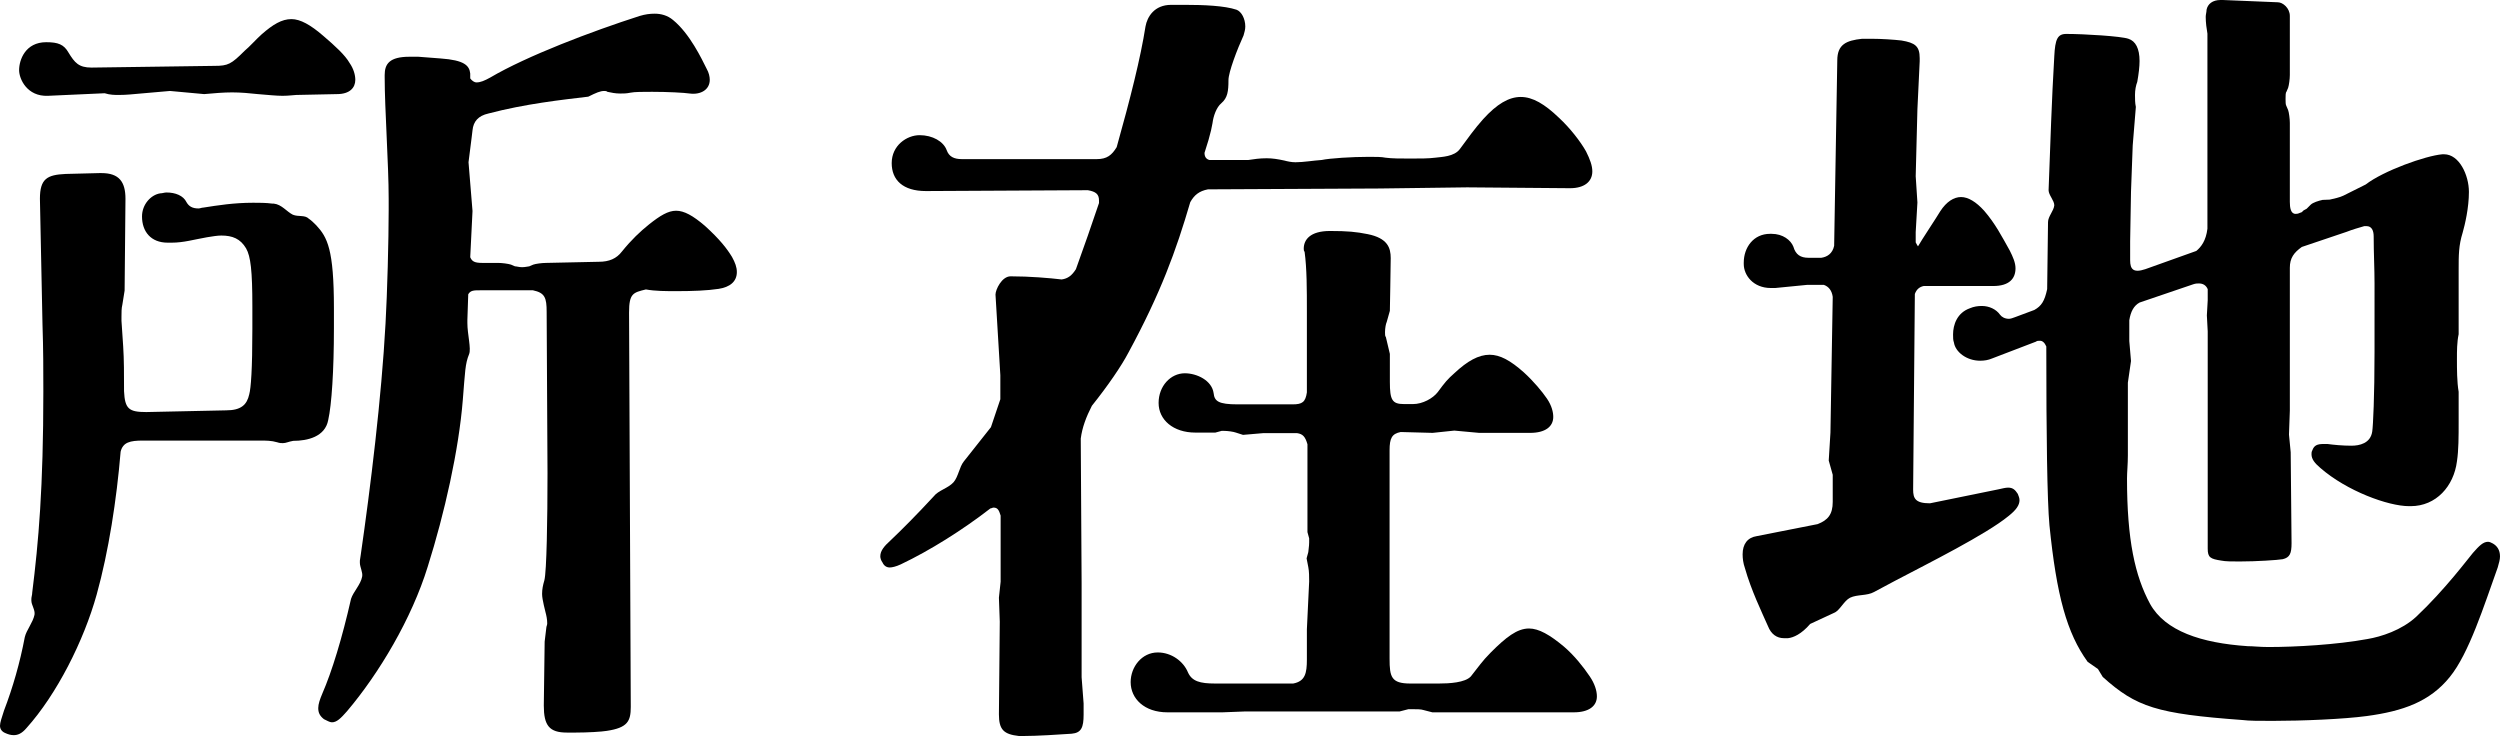 <?xml version="1.0" encoding="utf-8"?>
<!-- Generator: Adobe Illustrator 24.3.0, SVG Export Plug-In . SVG Version: 6.00 Build 0)  -->
<svg version="1.1" id="レイヤー_1" xmlns="http://www.w3.org/2000/svg" xmlns:xlink="http://www.w3.org/1999/xlink" x="0px"
	 y="0px" viewBox="0 0 87.67 25.82" style="enable-background:new 0 0 87.67 25.82;" xml:space="preserve">
<g>
	<path d="M9.6,7.14c0.28,0.03,0.45,0.28,0.67,0.39c0.2,0.08,0.42,0,0.56,0.14C10.92,7.73,11,7.81,11.09,7.9
		c0.39,0.42,0.62,0.84,0.62,2.91v0.7c0,1.48-0.08,2.69-0.2,3.22c-0.11,0.59-0.73,0.73-1.23,0.73c-0.17,0.03-0.25,0.08-0.36,0.08
		c-0.06,0-0.11,0-0.2-0.03c-0.2-0.06-0.39-0.06-0.62-0.06H5.01c-0.45,0-0.7,0.06-0.78,0.39c-0.14,1.68-0.42,3.5-0.84,5.01
		c-0.45,1.62-1.4,3.5-2.46,4.68c-0.17,0.2-0.31,0.25-0.45,0.25c-0.11,0-0.2-0.03-0.31-0.08S0,25.56,0,25.45
		c0-0.11,0.06-0.28,0.14-0.53c0.31-0.81,0.56-1.68,0.73-2.58c0.06-0.25,0.28-0.5,0.34-0.78c0.03-0.17-0.11-0.34-0.11-0.5V21
		c0-0.06,0.03-0.14,0.03-0.22c0.22-1.76,0.39-3.67,0.39-7.06c0-0.7,0-1.48-0.03-2.35L1.4,6.97c0-0.7,0.25-0.84,0.9-0.87l1.18-0.03
		h0.08c0.62,0,0.84,0.31,0.84,0.9l-0.03,3.22l-0.08,0.5c-0.03,0.11-0.03,0.28-0.03,0.42v0.14l0.06,0.9
		c0.03,0.45,0.03,0.98,0.03,1.57c0.03,0.62,0.17,0.73,0.78,0.73l2.8-0.06c0.53,0,0.73-0.2,0.81-0.56c0.06-0.22,0.11-0.87,0.11-2.3
		v-0.78c0-1.26-0.06-1.76-0.22-2.04c-0.2-0.34-0.48-0.45-0.87-0.45c-0.14,0-0.31,0.03-0.5,0.06C6.8,8.4,6.44,8.51,6.02,8.51H5.88
		c-0.59,0-0.9-0.39-0.9-0.92c0-0.42,0.31-0.76,0.64-0.81c0.08,0,0.14-0.03,0.22-0.03c0.31,0,0.59,0.11,0.7,0.34
		c0.08,0.14,0.2,0.22,0.42,0.22c0.06,0,0.11-0.03,0.17-0.03C7.64,7.2,8.2,7.11,8.88,7.11c0.2,0,0.45,0,0.67,0.03H9.6z M1.68,3.36
		c-0.73,0.03-1.01-0.59-1.01-0.9c0-0.36,0.22-0.98,0.95-0.98c0.42,0,0.62,0.08,0.78,0.36c0.22,0.36,0.36,0.53,0.81,0.53l4.31-0.06
		c0.48,0,0.59-0.06,1.06-0.53C8.74,1.65,8.99,1.37,9.18,1.2c0.39-0.34,0.7-0.53,1.04-0.53c0.31,0,0.67,0.2,1.12,0.59
		c0.42,0.36,0.76,0.67,0.92,0.95c0.14,0.2,0.2,0.42,0.2,0.59c0,0.28-0.2,0.5-0.64,0.5l-1.43,0.03c-0.08,0-0.25,0.03-0.48,0.03
		c-0.22,0-0.5-0.03-0.87-0.06c-0.28-0.03-0.59-0.06-0.9-0.06c-0.31,0-0.64,0.03-0.98,0.06l-1.2-0.11L4.93,3.28
		C4.68,3.3,4.45,3.33,4.17,3.33c-0.14,0-0.31,0-0.5-0.06L1.68,3.36z M21,9.18c0.36,0,0.62-0.11,0.81-0.36
		c0.34-0.42,0.64-0.7,0.95-0.95c0.39-0.31,0.67-0.48,0.95-0.48s0.59,0.17,1.01,0.53c0.53,0.48,0.78,0.81,0.95,1.09
		c0.11,0.2,0.17,0.36,0.17,0.53c0,0.34-0.25,0.53-0.64,0.59c-0.39,0.06-0.92,0.08-1.46,0.08c-0.39,0-0.76,0-1.09-0.06
		c-0.45,0.11-0.59,0.14-0.59,0.81l0.06,13.83c0,0.5-0.11,0.73-0.84,0.84c-0.17,0.03-0.67,0.06-1.09,0.06h-0.31
		c-0.62,0-0.81-0.25-0.81-0.95l0.03-2.24l0.06-0.5c0-0.03,0.03-0.08,0.03-0.14c0-0.14-0.03-0.28-0.06-0.39l-0.06-0.25
		c-0.03-0.14-0.06-0.28-0.06-0.39c0-0.17,0.03-0.31,0.08-0.48c0.08-0.31,0.11-2.13,0.11-3.75l-0.03-5.66c0-0.5-0.06-0.67-0.48-0.76
		h-1.85c-0.22,0-0.34,0-0.42,0.14l-0.03,0.9v0.11c0,0.39,0.14,0.9,0.06,1.09c-0.14,0.34-0.14,0.62-0.22,1.6
		c-0.14,1.76-0.64,3.98-1.23,5.85c-0.56,1.82-1.71,3.75-2.83,5.07c-0.22,0.25-0.36,0.39-0.53,0.39c-0.08,0-0.17-0.06-0.28-0.11
		c-0.14-0.11-0.2-0.22-0.2-0.39c0-0.14,0.06-0.31,0.14-0.5c0.34-0.78,0.7-1.96,1.01-3.33c0.08-0.25,0.34-0.5,0.39-0.78
		c0.03-0.14-0.08-0.34-0.08-0.48v-0.08l0.03-0.2c0.34-2.35,0.73-5.52,0.87-8.12c0.06-1.06,0.11-2.91,0.11-3.98V6.97
		c0-1.2-0.14-3.16-0.14-4.26V2.63c0-0.39,0.17-0.64,0.87-0.64h0.31l0.78,0.06c0.84,0.06,1.01,0.25,1.04,0.53v0.17
		c0.06,0.08,0.14,0.14,0.22,0.14c0.14,0,0.28-0.06,0.48-0.17c1.29-0.76,3.56-1.62,5.24-2.16c0.2-0.06,0.36-0.08,0.53-0.08
		c0.22,0,0.45,0.06,0.64,0.22c0.59,0.48,1.01,1.37,1.18,1.71c0.08,0.14,0.11,0.28,0.11,0.39c0,0.34-0.31,0.53-0.7,0.48
		c-0.2-0.03-0.78-0.06-1.32-0.06c-0.31,0-0.62,0-0.76,0.03c-0.14,0.03-0.25,0.03-0.36,0.03c-0.17,0-0.31-0.03-0.45-0.06
		c-0.03-0.03-0.08-0.03-0.11-0.03c-0.14,0-0.28,0.06-0.56,0.2c-0.92,0.11-2.21,0.25-3.5,0.59c-0.36,0.08-0.53,0.28-0.56,0.59
		l-0.03,0.25l-0.11,0.87l0.14,1.71l-0.08,1.62c0.06,0.14,0.14,0.2,0.42,0.2h0.56c0.14,0,0.36,0.03,0.45,0.06l0.14,0.06
		c0.06,0,0.14,0.03,0.25,0.03c0.11,0,0.22-0.03,0.25-0.03l0.14-0.06c0.08-0.03,0.31-0.06,0.45-0.06L21,9.18z"/>
	<path d="M48.38,6.61l-6.02,0.03c-0.31,0.06-0.48,0.2-0.62,0.45c-0.5,1.71-1.04,3.19-2.16,5.26c-0.25,0.48-0.73,1.18-1.29,1.88
		c-0.2,0.39-0.34,0.76-0.39,1.15l0.03,5.07v3.3L38,24.67v0.39c0,0.45-0.08,0.64-0.42,0.67c-0.42,0.03-1.23,0.08-1.68,0.08h-0.17
		c-0.53-0.06-0.7-0.22-0.7-0.76l0.03-3.25l-0.03-0.84l0.06-0.56v-2.32c-0.06-0.2-0.11-0.28-0.25-0.28c-0.03,0-0.08,0.03-0.11,0.03
		c-0.98,0.76-2.13,1.48-3.14,1.96c-0.17,0.08-0.31,0.11-0.39,0.11c-0.11,0-0.2-0.06-0.25-0.17c-0.06-0.08-0.08-0.17-0.08-0.22
		c0-0.2,0.14-0.36,0.36-0.56c0.36-0.34,0.92-0.9,1.51-1.54c0.17-0.22,0.5-0.28,0.7-0.5c0.17-0.2,0.2-0.53,0.36-0.73l0.95-1.2
		L35.08,14v-0.84l-0.17-2.83c0-0.17,0.22-0.64,0.53-0.64c0.67,0,1.37,0.06,1.79,0.11c0.22-0.03,0.36-0.14,0.5-0.36
		c0.28-0.78,0.56-1.57,0.81-2.32V7.03c0-0.22-0.11-0.31-0.39-0.36l-5.68,0.03c-0.81,0-1.2-0.39-1.2-0.98c0-0.62,0.53-0.98,0.98-0.98
		s0.84,0.22,0.95,0.53c0.08,0.22,0.25,0.31,0.53,0.31h4.73c0.36,0,0.53-0.14,0.7-0.42c0.48-1.71,0.84-3.14,1.01-4.23
		c0.06-0.34,0.31-0.76,0.9-0.76h0.5c0.64,0,1.37,0.03,1.79,0.17c0.17,0.06,0.31,0.31,0.31,0.59c0,0.11-0.03,0.2-0.06,0.31
		c-0.22,0.48-0.53,1.29-0.53,1.57c0,0.39-0.03,0.62-0.25,0.81c-0.17,0.14-0.28,0.45-0.31,0.7c-0.03,0.17-0.06,0.31-0.14,0.59
		l-0.14,0.45c0,0.14,0.06,0.22,0.17,0.25h1.37c0.2-0.03,0.39-0.06,0.64-0.06c0.2,0,0.39,0.03,0.62,0.08
		c0.11,0.03,0.25,0.06,0.39,0.06c0.28,0,0.62-0.06,0.92-0.08c0.28-0.06,1.06-0.11,1.65-0.11c0.25,0,0.45,0,0.59,0.03
		c0.22,0.03,0.53,0.03,0.87,0.03c0.34,0,0.64,0,0.87-0.03c0.22-0.03,0.67-0.03,0.87-0.31c0.25-0.34,0.53-0.73,0.81-1.04
		c0.48-0.53,0.9-0.78,1.32-0.78c0.42,0,0.84,0.25,1.34,0.73c0.39,0.36,0.76,0.84,0.95,1.18c0.14,0.28,0.22,0.5,0.22,0.7
		c0,0.36-0.28,0.59-0.78,0.59l-3.61-0.03L48.38,6.61z M50.46,23.97c0.36,0,0.92-0.03,1.12-0.25c0.25-0.31,0.39-0.53,0.7-0.84
		c0.53-0.53,0.92-0.84,1.34-0.84c0.34,0,0.73,0.22,1.23,0.64c0.36,0.31,0.67,0.7,0.9,1.04c0.17,0.25,0.25,0.5,0.25,0.7
		c0,0.34-0.28,0.56-0.81,0.56h-4.96l-0.31-0.08c-0.08-0.03-0.25-0.03-0.39-0.03h-0.14l-0.31,0.08h-5.43l-0.78,0.03h-1.93
		c-0.81,0-1.29-0.48-1.29-1.06c0-0.53,0.39-1.04,0.95-1.04c0.48,0,0.9,0.31,1.06,0.7c0.14,0.31,0.42,0.39,0.95,0.39h2.74
		c0.42-0.08,0.48-0.36,0.48-0.84v-1.06l0.08-1.68c0-0.14,0-0.36-0.03-0.5l-0.06-0.31l0.06-0.22c0-0.06,0.03-0.2,0.03-0.34v-0.14
		l-0.06-0.22v-3.08c-0.08-0.28-0.17-0.36-0.36-0.39h-1.2l-0.7,0.06l-0.25-0.08c-0.08-0.03-0.28-0.06-0.42-0.06h-0.08l-0.22,0.06
		h-0.7c-0.78,0-1.29-0.45-1.29-1.04s0.42-1.04,0.92-1.04c0.42,0,0.95,0.25,1.01,0.7c0.03,0.28,0.17,0.39,0.84,0.39h1.93
		c0.34,0,0.45-0.08,0.5-0.42v-2.83c0-0.78,0-1.51-0.08-2.1c-0.03-0.03-0.03-0.08-0.03-0.11c0-0.31,0.22-0.62,0.92-0.62
		c0.62,0,0.92,0.03,1.32,0.11c0.7,0.14,0.81,0.48,0.81,0.84c0,0.45-0.03,1.65-0.03,1.85l-0.11,0.39c-0.03,0.06-0.06,0.22-0.06,0.36
		c0,0.08,0,0.14,0.03,0.17l0.14,0.59v0.98c0,0.64,0.08,0.78,0.5,0.78h0.31c0.34,0,0.7-0.2,0.87-0.42c0.25-0.34,0.34-0.45,0.59-0.67
		c0.45-0.42,0.84-0.64,1.23-0.64c0.36,0,0.73,0.2,1.2,0.62c0.34,0.31,0.64,0.67,0.81,0.92s0.22,0.48,0.22,0.64
		c0,0.34-0.28,0.56-0.81,0.56h-1.79l-0.87-0.08l-0.76,0.08l-1.12-0.03c-0.31,0.06-0.39,0.22-0.39,0.64v7.31
		c0,0.64,0.06,0.87,0.73,0.87H50.46z"/>
	<path d="M70.08,17.16c0.14-0.03,0.25-0.06,0.34-0.06c0.17,0,0.25,0.08,0.34,0.22c0.03,0.08,0.06,0.14,0.06,0.22
		c0,0.17-0.11,0.34-0.39,0.56c-0.78,0.64-2.8,1.65-3.98,2.27l-0.73,0.39c-0.25,0.14-0.59,0.08-0.84,0.2
		c-0.22,0.11-0.36,0.45-0.56,0.53l-0.84,0.39c-0.31,0.36-0.59,0.48-0.78,0.5h-0.14c-0.25,0-0.45-0.14-0.56-0.42
		c-0.22-0.5-0.59-1.26-0.81-2.04c-0.06-0.17-0.08-0.34-0.08-0.48c0-0.36,0.17-0.59,0.5-0.64l2.13-0.42
		c0.36-0.14,0.53-0.34,0.53-0.78v-0.95l-0.14-0.5l0.06-0.98l0.08-4.76c-0.03-0.22-0.14-0.36-0.31-0.42h-0.59l-1.12,0.11H62.1
		c-0.62,0-0.95-0.45-0.95-0.84V9.21c0-0.53,0.34-1.01,0.92-1.01h0.06c0.39,0,0.67,0.22,0.76,0.45c0.08,0.28,0.25,0.39,0.53,0.39
		h0.45c0.2-0.03,0.39-0.14,0.45-0.42l0.11-6.5c0-0.56,0.31-0.7,0.87-0.76h0.34c0.34,0,0.78,0.03,1.04,0.06
		c0.48,0.08,0.64,0.2,0.64,0.62v0.11l-0.08,1.68l-0.06,2.35l0.06,0.92l-0.06,1.04v0.36c0.03,0.06,0.06,0.11,0.08,0.14
		c0.11-0.2,0.67-1.04,0.78-1.23c0.22-0.34,0.48-0.5,0.73-0.5s0.53,0.17,0.81,0.48c0.39,0.45,0.62,0.9,0.9,1.4
		c0.11,0.22,0.2,0.42,0.2,0.62c0,0.36-0.22,0.62-0.78,0.62h-2.44c-0.14,0.03-0.25,0.11-0.31,0.28l-0.06,6.86
		c0,0.31,0.08,0.48,0.59,0.48L70.08,17.16z M74.73,12.66l-0.11,0.76v2.55c0,0.31-0.03,0.59-0.03,0.81c0,2.16,0.28,3.42,0.81,4.4
		c0.53,0.95,1.79,1.37,3.42,1.48c0.2,0,0.42,0.03,0.73,0.03c0.95,0,2.38-0.08,3.47-0.28c0.48-0.08,1.2-0.31,1.71-0.78
		c1.01-0.95,1.82-2.04,1.99-2.24c0.22-0.25,0.36-0.39,0.53-0.39c0.06,0,0.11,0.03,0.17,0.06c0.14,0.08,0.25,0.22,0.25,0.45
		c0,0.11-0.03,0.22-0.08,0.39c-0.48,1.34-1.01,3.02-1.68,3.84c-0.7,0.87-1.65,1.2-2.91,1.37c-0.81,0.11-2.27,0.17-3.3,0.17
		c-0.48,0-0.84,0-1.06-0.03c-3-0.22-3.72-0.45-4.9-1.51l-0.17-0.28l-0.36-0.25c-0.73-1.01-1.09-2.32-1.34-4.79
		c-0.08-0.87-0.11-3.19-0.11-6.16v-0.11c-0.06-0.14-0.14-0.2-0.22-0.2c-0.06,0-0.11,0-0.14,0.03l-1.54,0.59
		c-0.14,0.06-0.28,0.08-0.42,0.08c-0.48,0-0.87-0.31-0.92-0.64c-0.03-0.08-0.03-0.17-0.03-0.28c0-0.34,0.14-0.76,0.59-0.92
		c0.14-0.06,0.28-0.08,0.42-0.08c0.25,0,0.5,0.11,0.64,0.31c0.06,0.08,0.17,0.14,0.31,0.14c0.06,0,0.14-0.03,0.22-0.06l0.67-0.25
		c0.25-0.14,0.36-0.31,0.45-0.73l0.03-2.35c0-0.2,0.2-0.39,0.22-0.59c0-0.17-0.2-0.36-0.2-0.53c0.06-1.6,0.11-3.19,0.2-4.7
		c0.03-0.59,0.11-0.78,0.42-0.78c0.64,0,1.93,0.08,2.18,0.17c0.25,0.08,0.39,0.34,0.39,0.78c0,0.2-0.03,0.45-0.08,0.73
		C74.9,3,74.87,3.16,74.87,3.33c0,0.14,0,0.28,0.03,0.42L74.79,5.1l-0.06,1.62L74.7,8.46v0.67c0,0.31,0.11,0.45,0.53,0.31l1.79-0.64
		c0.17-0.14,0.34-0.36,0.39-0.78V1.18c-0.03-0.17-0.06-0.39-0.06-0.59c0-0.08,0.03-0.17,0.03-0.25C77.42,0.14,77.59,0,77.87,0h0.08
		l1.93,0.08c0.17,0,0.42,0.2,0.42,0.48v2.07c0,0.14-0.03,0.36-0.06,0.45l-0.06,0.14c-0.03,0.03-0.03,0.14-0.03,0.25
		c0,0.11,0,0.2,0.03,0.25l0.06,0.14c0.03,0.08,0.06,0.31,0.06,0.45v2.77c0,0.2,0.03,0.42,0.2,0.42c0.03,0,0.08,0,0.14-0.03
		l0.08-0.03l0.06-0.06l0.11-0.06l0.14-0.14c0.08-0.08,0.28-0.14,0.42-0.17L81.7,7c0.14-0.03,0.36-0.08,0.48-0.14l0.78-0.39
		c0.62-0.48,2.1-1.01,2.69-1.06h0.06c0.53,0,0.87,0.73,0.87,1.32c0,0.56-0.14,1.15-0.22,1.43c-0.14,0.45-0.14,0.78-0.14,1.32v2.24
		c-0.06,0.28-0.06,0.59-0.06,0.87c0,0.34,0,0.81,0.06,1.15v1.04c0,0.53,0,1.01-0.06,1.4c-0.11,0.87-0.73,1.57-1.62,1.57h-0.06
		c-0.73,0-2.18-0.53-3.11-1.34c-0.2-0.17-0.31-0.31-0.31-0.48c0-0.06,0-0.08,0.03-0.14c0.06-0.17,0.17-0.22,0.39-0.22h0.14
		c0.22,0.03,0.53,0.06,0.84,0.06c0.28,0,0.67-0.08,0.73-0.5c0.03-0.2,0.08-1.23,0.08-2.8V9.94c0-0.53-0.03-1.06-0.03-1.65
		c0-0.22-0.08-0.36-0.25-0.36h-0.08c-0.2,0.06-0.39,0.11-0.62,0.2l-1.57,0.53c-0.28,0.2-0.42,0.39-0.42,0.73v5.01l-0.03,0.84
		l0.06,0.62l0.03,3.19c0,0.36-0.06,0.5-0.31,0.56c-0.17,0.03-0.92,0.08-1.51,0.08c-0.25,0-0.5,0-0.64-0.03
		c-0.39-0.06-0.48-0.11-0.48-0.42v-7.62l-0.03-0.56l0.03-0.53v-0.39c-0.06-0.14-0.17-0.2-0.31-0.2c-0.06,0-0.11,0-0.2,0.03
		l-1.88,0.64c-0.2,0.11-0.31,0.31-0.36,0.62v0.73L74.73,12.66z"/>
</g>
</svg>
